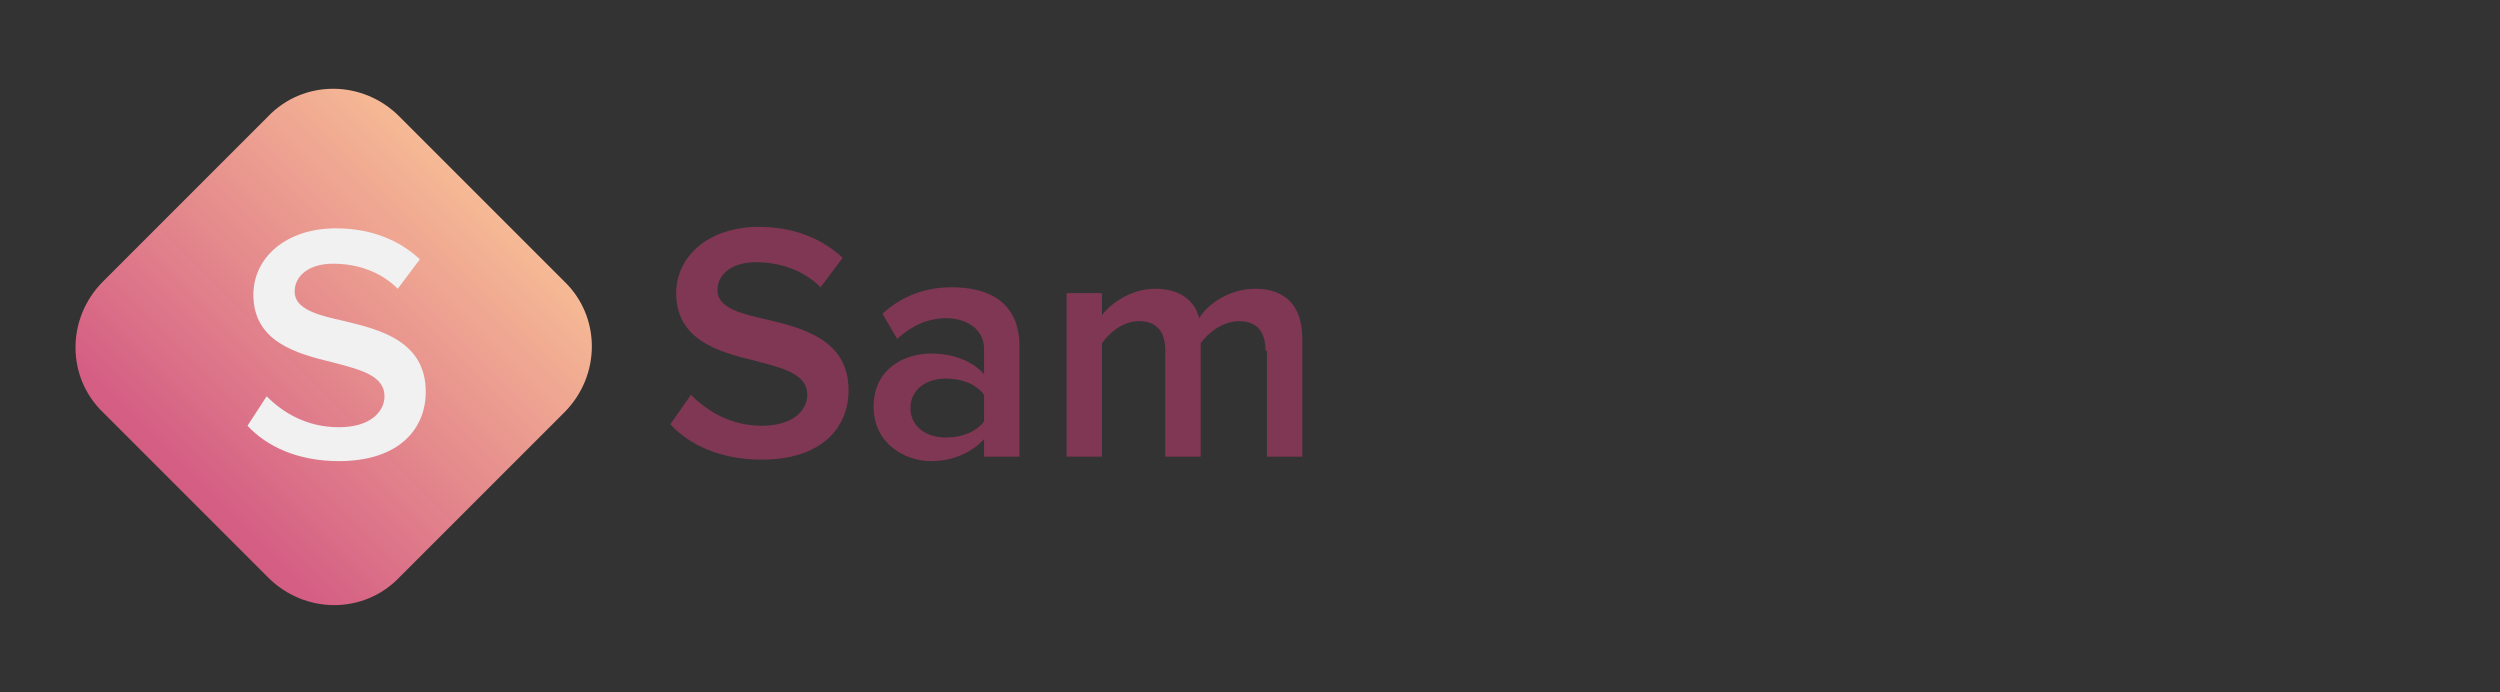 <svg xmlns="http://www.w3.org/2000/svg" viewBox="0 0 169.7 47" enable-background="new 0 0 169.7 47"><rect x="0" y="0" width="169.7" height="47" fill="#333333" stroke="none"/><style type="text/css">.st0{fill:#7F2518;} .st1{fill:url(#SVGID_1_);} .st2{fill:#F1F1F2;} .st3{fill:#601F5F;} .st4{fill:url(#SVGID_2_);} .st5{fill:url(#SVGID_3_);} .st6{fill:#234D7F;} .st7{fill:url(#SVGID_4_);} .st8{fill:#162848;} .st9{fill:url(#SVGID_5_);} .st10{opacity:0.5;} .st11{fill:#757F9A;} .st12{fill:#105080;} .st13{fill:url(#SVGID_6_);} .st14{fill:url(#SVGID_7_);} .st15{fill:url(#SVGID_8_);} .st16{fill:url(#SVGID_9_);} .st17{fill:url(#SVGID_10_);} .st18{fill:#803753;} .st19{fill:url(#SVGID_11_);} .st20{fill:url(#SVGID_12_);} .st21{fill:url(#SVGID_13_);} .st22{fill:url(#SVGID_14_);} .st23{fill:#252D63;} .st24{fill:url(#SVGID_15_);} .st25{fill:#107F7B;}</style><path d="M46.9 26.8c1.1 1.1 2.7 2.1 4.8 2.1 2.2 0 3.1-1.1 3.1-2.1 0-1.4-1.6-1.8-3.5-2.3-2.5-.6-5.4-1.4-5.4-4.6 0-2.5 2.2-4.5 5.6-4.5 2.4 0 4.3.8 5.7 2.1l-1.5 2c-1.2-1.2-2.8-1.7-4.4-1.7-1.6 0-2.6.8-2.6 1.9 0 1.2 1.6 1.6 3.4 2 2.5.6 5.5 1.4 5.5 4.8 0 2.5-1.8 4.7-5.9 4.7-2.8 0-4.9-1-6.2-2.4l1.4-2zm19.9 3c-.8.9-2.1 1.5-3.6 1.5-1.8 0-3.9-1.2-3.9-3.7s2-3.6 3.9-3.6c1.5 0 2.8.5 3.6 1.4v-1.7c0-1.3-1.1-2.1-2.6-2.1-1.2 0-2.3.5-3.3 1.4l-1-1.7c1.3-1.2 2.9-1.8 4.7-1.8 2.5 0 4.6 1 4.6 4V31h-2.4v-1.2zm0-3c-.6-.8-1.6-1.1-2.6-1.1-1.4 0-2.4.8-2.4 2s1 2 2.4 2c1.1 0 2.1-.4 2.6-1.1v-1.8zm19.1-3c0-1.2-.5-2-1.8-2-1.1 0-2.1.8-2.6 1.5V31h-2.4v-7.2c0-1.2-.5-2-1.8-2-1.1 0-2 .8-2.5 1.5V31h-2.4V19.9h2.4v1.5c.5-.7 1.9-1.8 3.6-1.8 1.7 0 2.7.8 3 2 .6-1 2.1-2 3.8-2 2 0 3.2 1.1 3.2 3.4v8H86v-7.2z" class="st18"/><linearGradient id="SVGID_1_" x1="-4792.997" x2="-4772.857" y1="-321.786" y2="-341.926" gradientUnits="userSpaceOnUse" gradientTransform="matrix(-1 0 0 -1 -4760.228 -308.346)"><stop offset="0" stop-color="#F6BA95"/><stop offset=".59" stop-color="#E7858E" stop-opacity=".971"/><stop offset="1" stop-color="#DC5E88" stop-opacity=".95"/></linearGradient><path d="M7 19.1c-2.5 2.5-2.5 6.5 0 8.9l11.2 11.2c2.5 2.5 6.5 2.5 8.9 0L38.3 28c2.5-2.5 2.5-6.5 0-8.9L27.1 7.9c-2.5-2.5-6.5-2.5-8.9 0L7 19.1z" class="st1"/><path d="M18.1 26.9C19.2 28 20.8 29 23 29s3.1-1.1 3.1-2.1c0-1.4-1.6-1.8-3.5-2.3-2.5-.6-5.4-1.4-5.4-4.6 0-2.5 2.2-4.5 5.6-4.5 2.4 0 4.3.8 5.7 2.1l-1.5 2c-1.2-1.2-2.8-1.7-4.4-1.7-1.6 0-2.6.8-2.6 1.9 0 1.2 1.6 1.6 3.4 2 2.5.6 5.5 1.4 5.5 4.8 0 2.5-1.8 4.7-5.9 4.7-2.8 0-4.9-1-6.2-2.4l1.3-2z" class="st2"/></svg>